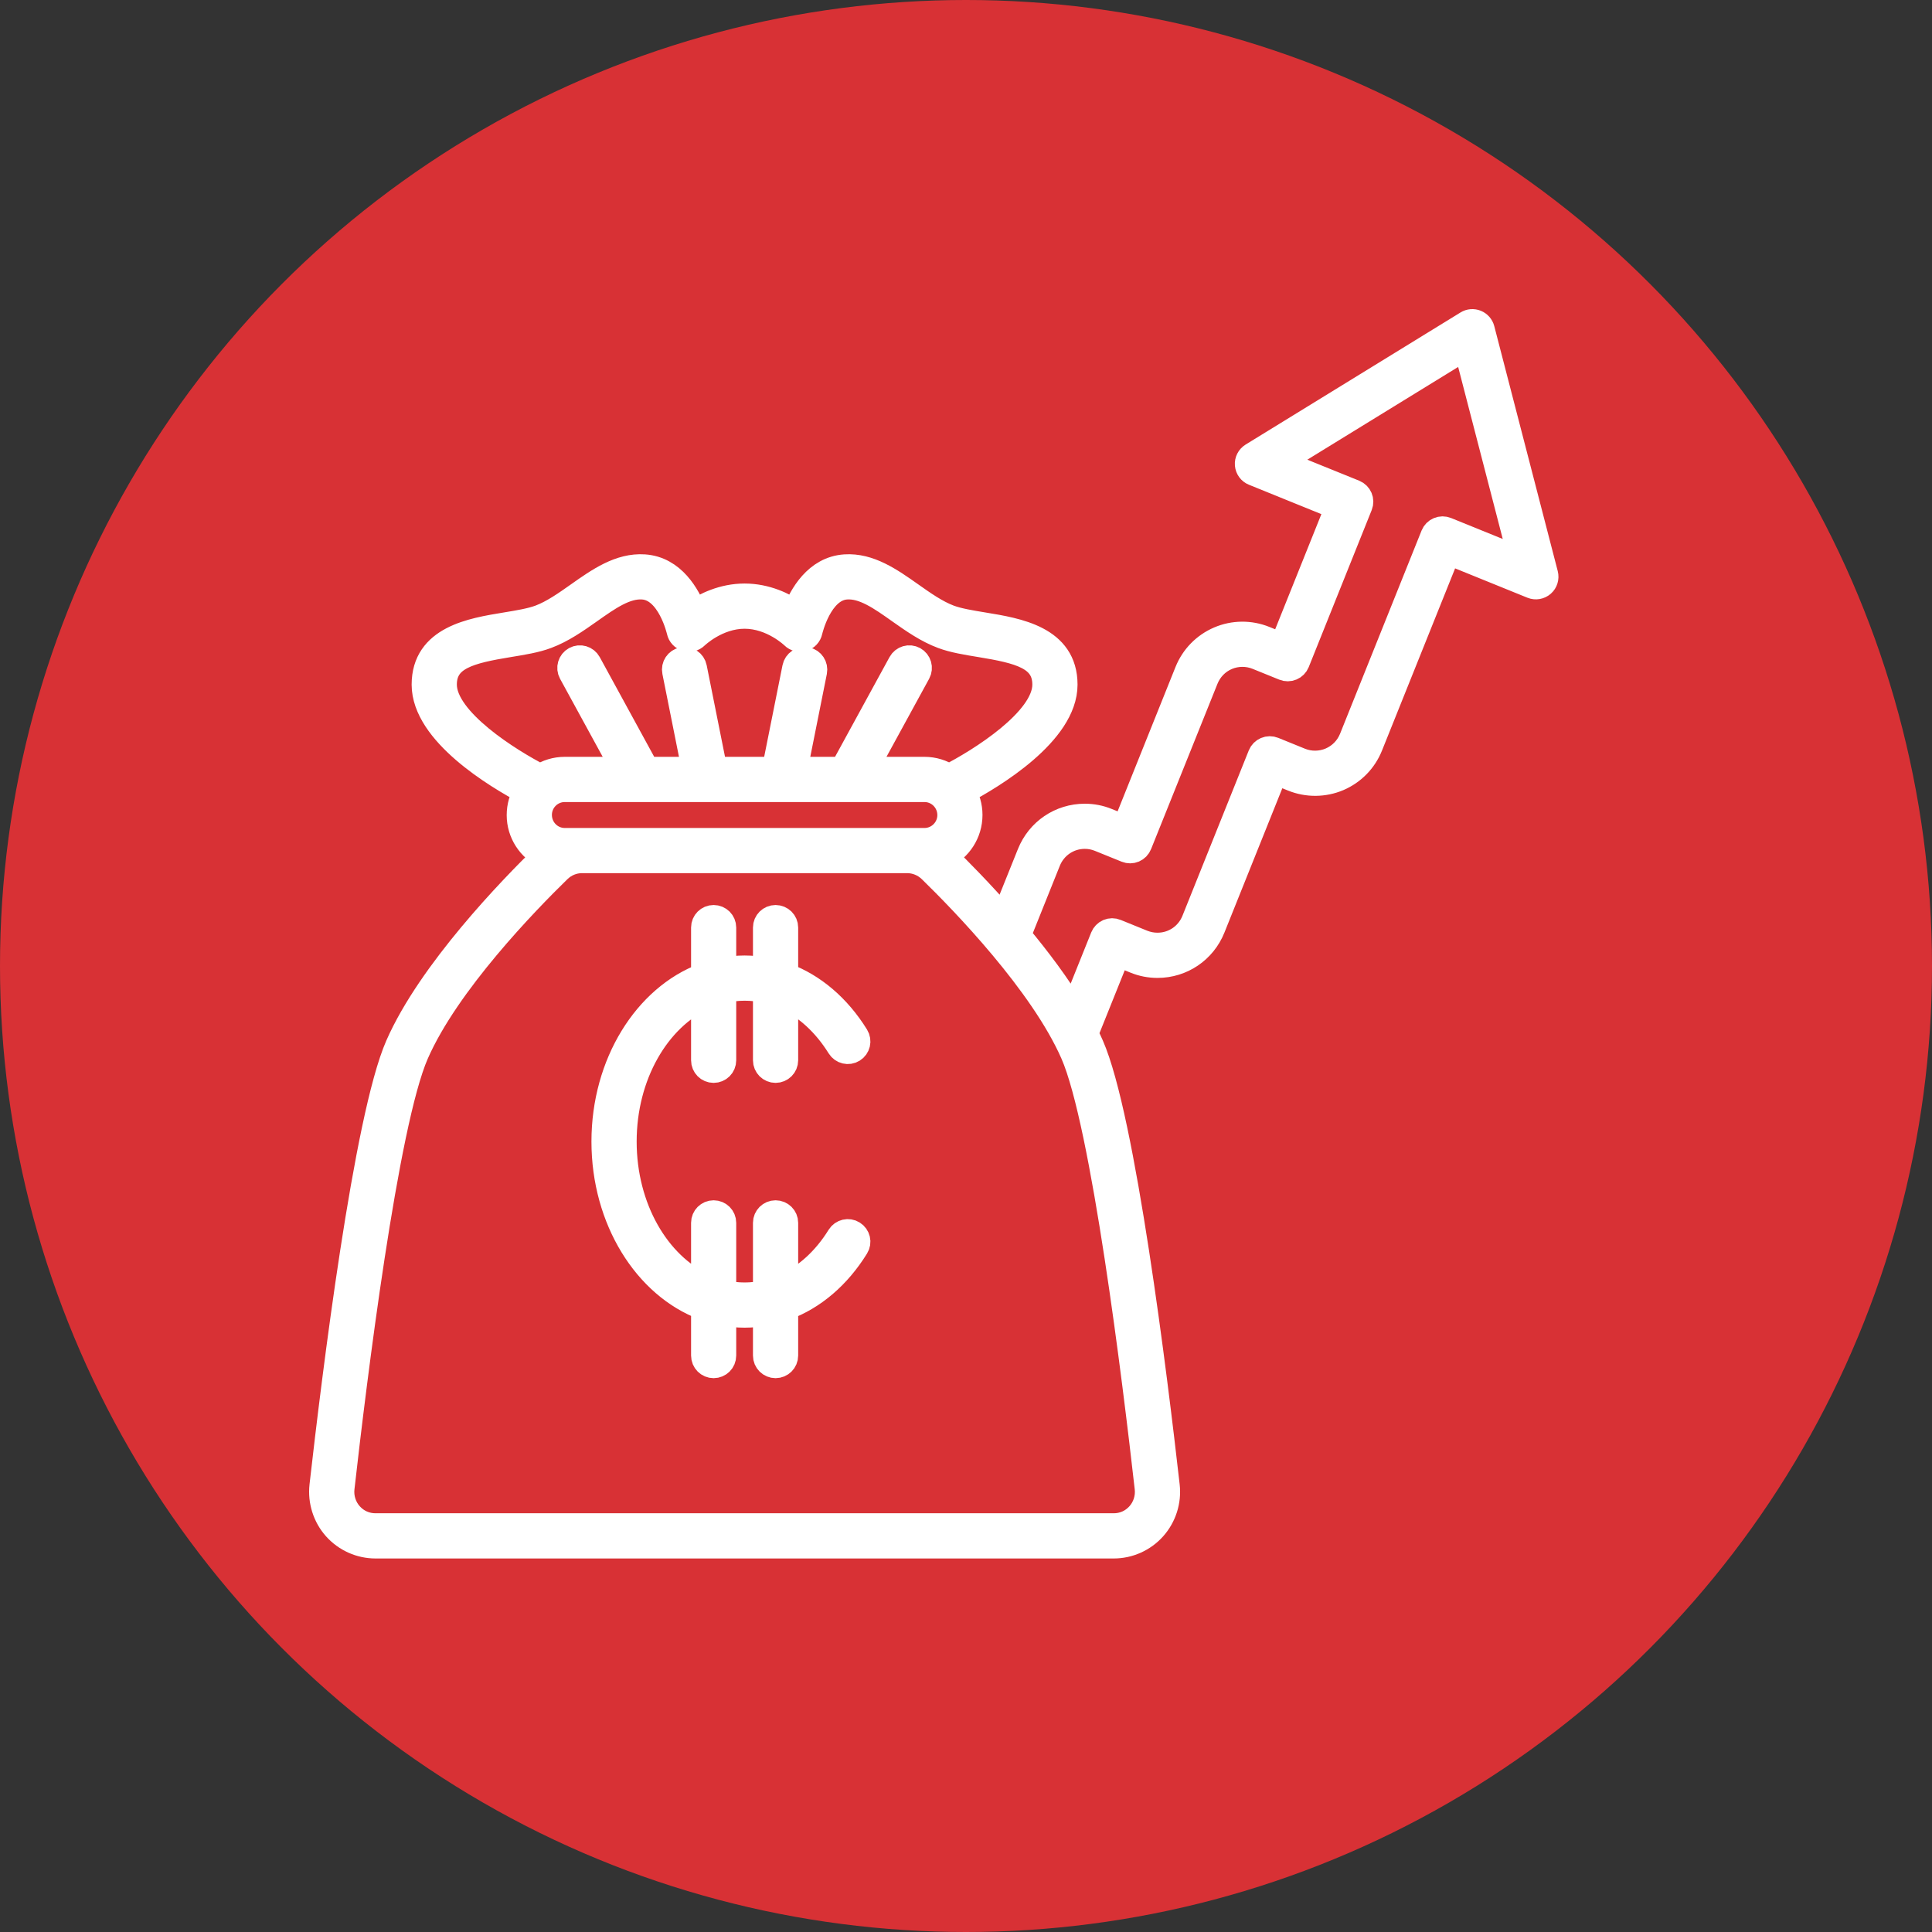 <svg width="30" height="30" viewBox="0 0 30 30" fill="none" xmlns="http://www.w3.org/2000/svg">
<rect x="0" y="0" width="30" height="30" fill="#333333" stroke="none"/>
<circle cx="15" cy="15" r="15" fill="#D83135"/>
<mask id="path-2-outside-1_1646_2305" maskUnits="userSpaceOnUse" x="4" y="4" width="21" height="21" fill="black">
<rect fill="white" x="4" y="4" width="21" height="21"/>
<path d="M13.293 19.36C13.01 19.818 12.626 20.142 12.194 20.302V21.049C12.194 21.133 12.126 21.2 12.043 21.2C11.96 21.2 11.892 21.133 11.892 21.049V20.385C11.784 20.405 11.674 20.416 11.562 20.416C11.45 20.416 11.34 20.405 11.232 20.385V21.049C11.232 21.133 11.165 21.2 11.081 21.2C10.998 21.2 10.931 21.133 10.931 21.049V20.3C10.037 19.965 9.384 18.938 9.384 17.726C9.384 16.515 10.037 15.488 10.931 15.153V14.403C10.931 14.32 10.998 14.253 11.081 14.253C11.165 14.253 11.232 14.32 11.232 14.403V15.068C11.34 15.048 11.45 15.037 11.562 15.037C11.674 15.037 11.784 15.048 11.892 15.068V14.403C11.892 14.32 11.96 14.253 12.043 14.253C12.126 14.253 12.194 14.32 12.194 14.403V15.151C12.626 15.311 13.01 15.635 13.293 16.092C13.337 16.163 13.315 16.256 13.244 16.3C13.174 16.344 13.081 16.322 13.037 16.251C12.813 15.891 12.521 15.626 12.194 15.477V16.464C12.194 16.548 12.126 16.615 12.043 16.615C11.96 16.615 11.892 16.548 11.892 16.464V15.376C11.784 15.351 11.674 15.339 11.562 15.339C11.45 15.339 11.339 15.352 11.232 15.376V16.464C11.232 16.548 11.165 16.615 11.081 16.615C10.998 16.615 10.931 16.548 10.931 16.464V15.478C10.206 15.809 9.686 16.692 9.686 17.726C9.686 18.761 10.206 19.644 10.931 19.974V18.988C10.931 18.905 10.998 18.838 11.081 18.838C11.165 18.838 11.232 18.905 11.232 18.988V20.076C11.339 20.101 11.45 20.114 11.562 20.114C11.674 20.114 11.784 20.101 11.892 20.077V18.988C11.892 18.905 11.96 18.838 12.043 18.838C12.126 18.838 12.194 18.905 12.194 18.988V19.975C12.521 19.826 12.814 19.562 13.037 19.201C13.081 19.131 13.174 19.109 13.244 19.153C13.315 19.197 13.337 19.29 13.293 19.36ZM23.995 8.918C24.009 8.973 23.991 9.032 23.949 9.069C23.906 9.107 23.845 9.117 23.793 9.096L22.484 8.565L21.274 11.58C21.182 11.809 21.007 11.988 20.781 12.085C20.557 12.18 20.302 12.182 20.077 12.091L19.801 11.979L18.827 14.407C18.686 14.758 18.351 14.985 17.974 14.985C17.855 14.985 17.74 14.963 17.63 14.918L17.354 14.806L16.854 16.051C16.885 16.113 16.914 16.175 16.941 16.236C17.434 17.359 17.929 21.391 18.119 23.072C18.146 23.308 18.07 23.546 17.912 23.723C17.755 23.899 17.529 24 17.294 24H5.831C5.595 24 5.37 23.899 5.212 23.723C5.054 23.546 4.979 23.308 5.005 23.072C5.195 21.391 5.69 17.359 6.183 16.236C6.684 15.095 7.942 13.797 8.46 13.293C8.462 13.291 8.464 13.29 8.466 13.288C8.231 13.174 8.068 12.934 8.068 12.657C8.068 12.523 8.106 12.398 8.17 12.291C7.718 12.051 6.592 11.379 6.592 10.631C6.592 9.914 7.322 9.795 7.854 9.708C8.054 9.675 8.243 9.644 8.383 9.592C8.588 9.515 8.789 9.373 8.983 9.236C9.299 9.013 9.626 8.783 10.002 8.808C10.446 8.837 10.676 9.25 10.778 9.516C10.948 9.401 11.225 9.261 11.562 9.261C11.9 9.261 12.176 9.401 12.346 9.516C12.449 9.25 12.678 8.837 13.122 8.808C13.498 8.783 13.825 9.013 14.141 9.236C14.335 9.373 14.536 9.515 14.741 9.592C14.881 9.644 15.07 9.675 15.27 9.708C15.802 9.795 16.532 9.914 16.532 10.631C16.532 11.378 15.407 12.051 14.954 12.291C15.018 12.397 15.056 12.521 15.056 12.654C15.056 12.934 14.893 13.174 14.659 13.288C14.66 13.29 14.662 13.291 14.664 13.293C14.88 13.503 15.223 13.85 15.587 14.266L15.992 13.258C16.133 12.907 16.467 12.68 16.845 12.68C16.962 12.68 17.078 12.702 17.188 12.747L17.465 12.859L18.439 10.431C18.531 10.203 18.706 10.024 18.932 9.927C19.156 9.831 19.41 9.829 19.635 9.92L19.912 10.032L20.778 7.873L19.469 7.342C19.416 7.321 19.38 7.272 19.375 7.215C19.37 7.158 19.398 7.104 19.446 7.074L22.784 5.022C22.824 4.997 22.875 4.993 22.919 5.011C22.963 5.029 22.997 5.067 23.009 5.113L23.995 8.918ZM8.389 12.065C8.499 11.994 8.629 11.952 8.77 11.952H9.696L8.872 10.444C8.832 10.371 8.859 10.279 8.932 10.239C9.005 10.199 9.097 10.226 9.137 10.299L10.04 11.952H10.787L10.482 10.427C10.465 10.345 10.518 10.266 10.6 10.249C10.681 10.233 10.761 10.286 10.777 10.368L11.094 11.952H12.03L12.347 10.368C12.363 10.286 12.443 10.233 12.525 10.249C12.606 10.266 12.659 10.345 12.643 10.427L12.338 11.952H13.085L13.988 10.299C14.028 10.226 14.119 10.199 14.192 10.239C14.265 10.279 14.292 10.371 14.252 10.444L13.428 11.952H14.355C14.495 11.952 14.626 11.994 14.735 12.065C15.218 11.819 16.23 11.186 16.23 10.631C16.23 10.202 15.831 10.105 15.221 10.005C15.007 9.97 14.804 9.937 14.636 9.874C14.394 9.784 14.177 9.631 13.967 9.483C13.682 9.281 13.412 9.09 13.142 9.109C12.724 9.136 12.573 9.796 12.572 9.802C12.56 9.856 12.52 9.899 12.467 9.915C12.414 9.93 12.357 9.916 12.318 9.877C12.315 9.874 11.995 9.563 11.562 9.563C11.13 9.563 10.809 9.874 10.806 9.877C10.767 9.916 10.71 9.93 10.657 9.915C10.604 9.899 10.564 9.856 10.552 9.802C10.551 9.796 10.401 9.136 9.982 9.109C9.712 9.09 9.443 9.281 9.157 9.483C8.947 9.631 8.73 9.784 8.488 9.874C8.321 9.937 8.118 9.97 7.903 10.005C7.294 10.105 6.894 10.202 6.894 10.631C6.894 11.186 7.907 11.819 8.389 12.065ZM9.039 13.057H14.085H14.355C14.575 13.057 14.755 12.877 14.755 12.657C14.755 12.433 14.575 12.254 14.355 12.254H13.175C13.175 12.254 13.174 12.254 13.174 12.254C13.174 12.254 13.174 12.254 13.174 12.254H12.155C12.154 12.254 12.154 12.254 12.154 12.254C12.154 12.254 12.154 12.254 12.154 12.254H10.971C10.971 12.254 10.97 12.254 10.97 12.254C10.97 12.254 10.97 12.254 10.97 12.254H9.951C9.951 12.254 9.95 12.254 9.95 12.254C9.95 12.254 9.95 12.254 9.95 12.254H8.77C8.549 12.254 8.37 12.433 8.37 12.654C8.37 12.877 8.549 13.057 8.77 13.057H9.039ZM16.665 16.357C16.185 15.264 14.959 14.001 14.454 13.509C14.354 13.412 14.223 13.358 14.085 13.358H9.039C8.901 13.358 8.77 13.412 8.671 13.509C8.166 14.001 6.939 15.264 6.46 16.357C5.983 17.443 5.493 21.438 5.305 23.106C5.288 23.257 5.336 23.409 5.437 23.522C5.539 23.636 5.679 23.698 5.831 23.698H17.294C17.446 23.698 17.585 23.636 17.687 23.522C17.788 23.409 17.836 23.257 17.819 23.106C17.631 21.438 17.141 17.443 16.665 16.357ZM23.628 8.704L22.768 5.386L19.858 7.175L21.031 7.65C21.108 7.682 21.145 7.769 21.114 7.846L20.136 10.285C20.121 10.322 20.091 10.352 20.055 10.367C20.018 10.383 19.976 10.383 19.939 10.368L19.522 10.199C19.372 10.139 19.201 10.14 19.05 10.204C18.898 10.269 18.781 10.39 18.719 10.544L17.688 13.111C17.673 13.149 17.644 13.178 17.607 13.194C17.57 13.21 17.529 13.21 17.492 13.195L17.075 13.026C17.001 12.996 16.924 12.981 16.845 12.981C16.591 12.981 16.366 13.134 16.271 13.37L15.808 14.525C16.116 14.894 16.423 15.302 16.666 15.709L17.13 14.553C17.145 14.516 17.174 14.486 17.211 14.47C17.248 14.455 17.289 14.454 17.327 14.47L17.743 14.639C17.817 14.668 17.894 14.683 17.974 14.683C18.227 14.683 18.452 14.531 18.547 14.294L19.577 11.726C19.592 11.689 19.621 11.66 19.658 11.644C19.695 11.628 19.737 11.628 19.774 11.643L20.19 11.812C20.341 11.873 20.512 11.871 20.663 11.807C20.814 11.742 20.932 11.622 20.994 11.468L22.26 8.312C22.275 8.275 22.305 8.245 22.341 8.23C22.378 8.214 22.42 8.214 22.457 8.229L23.628 8.704Z"/>
</mask>
<path d="M13.293 19.36C13.01 19.818 12.626 20.142 12.194 20.302V21.049C12.194 21.133 12.126 21.2 12.043 21.2C11.96 21.2 11.892 21.133 11.892 21.049V20.385C11.784 20.405 11.674 20.416 11.562 20.416C11.45 20.416 11.34 20.405 11.232 20.385V21.049C11.232 21.133 11.165 21.2 11.081 21.2C10.998 21.2 10.931 21.133 10.931 21.049V20.3C10.037 19.965 9.384 18.938 9.384 17.726C9.384 16.515 10.037 15.488 10.931 15.153V14.403C10.931 14.32 10.998 14.253 11.081 14.253C11.165 14.253 11.232 14.32 11.232 14.403V15.068C11.34 15.048 11.45 15.037 11.562 15.037C11.674 15.037 11.784 15.048 11.892 15.068V14.403C11.892 14.32 11.96 14.253 12.043 14.253C12.126 14.253 12.194 14.32 12.194 14.403V15.151C12.626 15.311 13.01 15.635 13.293 16.092C13.337 16.163 13.315 16.256 13.244 16.3C13.174 16.344 13.081 16.322 13.037 16.251C12.813 15.891 12.521 15.626 12.194 15.477V16.464C12.194 16.548 12.126 16.615 12.043 16.615C11.96 16.615 11.892 16.548 11.892 16.464V15.376C11.784 15.351 11.674 15.339 11.562 15.339C11.45 15.339 11.339 15.352 11.232 15.376V16.464C11.232 16.548 11.165 16.615 11.081 16.615C10.998 16.615 10.931 16.548 10.931 16.464V15.478C10.206 15.809 9.686 16.692 9.686 17.726C9.686 18.761 10.206 19.644 10.931 19.974V18.988C10.931 18.905 10.998 18.838 11.081 18.838C11.165 18.838 11.232 18.905 11.232 18.988V20.076C11.339 20.101 11.45 20.114 11.562 20.114C11.674 20.114 11.784 20.101 11.892 20.077V18.988C11.892 18.905 11.96 18.838 12.043 18.838C12.126 18.838 12.194 18.905 12.194 18.988V19.975C12.521 19.826 12.814 19.562 13.037 19.201C13.081 19.131 13.174 19.109 13.244 19.153C13.315 19.197 13.337 19.29 13.293 19.36ZM23.995 8.918C24.009 8.973 23.991 9.032 23.949 9.069C23.906 9.107 23.845 9.117 23.793 9.096L22.484 8.565L21.274 11.58C21.182 11.809 21.007 11.988 20.781 12.085C20.557 12.18 20.302 12.182 20.077 12.091L19.801 11.979L18.827 14.407C18.686 14.758 18.351 14.985 17.974 14.985C17.855 14.985 17.74 14.963 17.63 14.918L17.354 14.806L16.854 16.051C16.885 16.113 16.914 16.175 16.941 16.236C17.434 17.359 17.929 21.391 18.119 23.072C18.146 23.308 18.07 23.546 17.912 23.723C17.755 23.899 17.529 24 17.294 24H5.831C5.595 24 5.37 23.899 5.212 23.723C5.054 23.546 4.979 23.308 5.005 23.072C5.195 21.391 5.69 17.359 6.183 16.236C6.684 15.095 7.942 13.797 8.46 13.293C8.462 13.291 8.464 13.29 8.466 13.288C8.231 13.174 8.068 12.934 8.068 12.657C8.068 12.523 8.106 12.398 8.17 12.291C7.718 12.051 6.592 11.379 6.592 10.631C6.592 9.914 7.322 9.795 7.854 9.708C8.054 9.675 8.243 9.644 8.383 9.592C8.588 9.515 8.789 9.373 8.983 9.236C9.299 9.013 9.626 8.783 10.002 8.808C10.446 8.837 10.676 9.25 10.778 9.516C10.948 9.401 11.225 9.261 11.562 9.261C11.9 9.261 12.176 9.401 12.346 9.516C12.449 9.25 12.678 8.837 13.122 8.808C13.498 8.783 13.825 9.013 14.141 9.236C14.335 9.373 14.536 9.515 14.741 9.592C14.881 9.644 15.07 9.675 15.27 9.708C15.802 9.795 16.532 9.914 16.532 10.631C16.532 11.378 15.407 12.051 14.954 12.291C15.018 12.397 15.056 12.521 15.056 12.654C15.056 12.934 14.893 13.174 14.659 13.288C14.66 13.29 14.662 13.291 14.664 13.293C14.88 13.503 15.223 13.85 15.587 14.266L15.992 13.258C16.133 12.907 16.467 12.68 16.845 12.68C16.962 12.68 17.078 12.702 17.188 12.747L17.465 12.859L18.439 10.431C18.531 10.203 18.706 10.024 18.932 9.927C19.156 9.831 19.41 9.829 19.635 9.92L19.912 10.032L20.778 7.873L19.469 7.342C19.416 7.321 19.38 7.272 19.375 7.215C19.37 7.158 19.398 7.104 19.446 7.074L22.784 5.022C22.824 4.997 22.875 4.993 22.919 5.011C22.963 5.029 22.997 5.067 23.009 5.113L23.995 8.918ZM8.389 12.065C8.499 11.994 8.629 11.952 8.77 11.952H9.696L8.872 10.444C8.832 10.371 8.859 10.279 8.932 10.239C9.005 10.199 9.097 10.226 9.137 10.299L10.04 11.952H10.787L10.482 10.427C10.465 10.345 10.518 10.266 10.6 10.249C10.681 10.233 10.761 10.286 10.777 10.368L11.094 11.952H12.03L12.347 10.368C12.363 10.286 12.443 10.233 12.525 10.249C12.606 10.266 12.659 10.345 12.643 10.427L12.338 11.952H13.085L13.988 10.299C14.028 10.226 14.119 10.199 14.192 10.239C14.265 10.279 14.292 10.371 14.252 10.444L13.428 11.952H14.355C14.495 11.952 14.626 11.994 14.735 12.065C15.218 11.819 16.23 11.186 16.23 10.631C16.23 10.202 15.831 10.105 15.221 10.005C15.007 9.97 14.804 9.937 14.636 9.874C14.394 9.784 14.177 9.631 13.967 9.483C13.682 9.281 13.412 9.09 13.142 9.109C12.724 9.136 12.573 9.796 12.572 9.802C12.56 9.856 12.52 9.899 12.467 9.915C12.414 9.93 12.357 9.916 12.318 9.877C12.315 9.874 11.995 9.563 11.562 9.563C11.13 9.563 10.809 9.874 10.806 9.877C10.767 9.916 10.71 9.93 10.657 9.915C10.604 9.899 10.564 9.856 10.552 9.802C10.551 9.796 10.401 9.136 9.982 9.109C9.712 9.09 9.443 9.281 9.157 9.483C8.947 9.631 8.73 9.784 8.488 9.874C8.321 9.937 8.118 9.97 7.903 10.005C7.294 10.105 6.894 10.202 6.894 10.631C6.894 11.186 7.907 11.819 8.389 12.065ZM9.039 13.057H14.085H14.355C14.575 13.057 14.755 12.877 14.755 12.657C14.755 12.433 14.575 12.254 14.355 12.254H13.175C13.175 12.254 13.174 12.254 13.174 12.254C13.174 12.254 13.174 12.254 13.174 12.254H12.155C12.154 12.254 12.154 12.254 12.154 12.254C12.154 12.254 12.154 12.254 12.154 12.254H10.971C10.971 12.254 10.97 12.254 10.97 12.254C10.97 12.254 10.97 12.254 10.97 12.254H9.951C9.951 12.254 9.95 12.254 9.95 12.254C9.95 12.254 9.95 12.254 9.95 12.254H8.77C8.549 12.254 8.37 12.433 8.37 12.654C8.37 12.877 8.549 13.057 8.77 13.057H9.039ZM16.665 16.357C16.185 15.264 14.959 14.001 14.454 13.509C14.354 13.412 14.223 13.358 14.085 13.358H9.039C8.901 13.358 8.77 13.412 8.671 13.509C8.166 14.001 6.939 15.264 6.46 16.357C5.983 17.443 5.493 21.438 5.305 23.106C5.288 23.257 5.336 23.409 5.437 23.522C5.539 23.636 5.679 23.698 5.831 23.698H17.294C17.446 23.698 17.585 23.636 17.687 23.522C17.788 23.409 17.836 23.257 17.819 23.106C17.631 21.438 17.141 17.443 16.665 16.357ZM23.628 8.704L22.768 5.386L19.858 7.175L21.031 7.65C21.108 7.682 21.145 7.769 21.114 7.846L20.136 10.285C20.121 10.322 20.091 10.352 20.055 10.367C20.018 10.383 19.976 10.383 19.939 10.368L19.522 10.199C19.372 10.139 19.201 10.14 19.05 10.204C18.898 10.269 18.781 10.39 18.719 10.544L17.688 13.111C17.673 13.149 17.644 13.178 17.607 13.194C17.57 13.21 17.529 13.21 17.492 13.195L17.075 13.026C17.001 12.996 16.924 12.981 16.845 12.981C16.591 12.981 16.366 13.134 16.271 13.37L15.808 14.525C16.116 14.894 16.423 15.302 16.666 15.709L17.13 14.553C17.145 14.516 17.174 14.486 17.211 14.47C17.248 14.455 17.289 14.454 17.327 14.47L17.743 14.639C17.817 14.668 17.894 14.683 17.974 14.683C18.227 14.683 18.452 14.531 18.547 14.294L19.577 11.726C19.592 11.689 19.621 11.66 19.658 11.644C19.695 11.628 19.737 11.628 19.774 11.643L20.19 11.812C20.341 11.873 20.512 11.871 20.663 11.807C20.814 11.742 20.932 11.622 20.994 11.468L22.26 8.312C22.275 8.275 22.305 8.245 22.341 8.23C22.378 8.214 22.42 8.214 22.457 8.229L23.628 8.704Z" fill="white"/>
<path d="M13.293 19.36C13.01 19.818 12.626 20.142 12.194 20.302V21.049C12.194 21.133 12.126 21.2 12.043 21.2C11.96 21.2 11.892 21.133 11.892 21.049V20.385C11.784 20.405 11.674 20.416 11.562 20.416C11.45 20.416 11.34 20.405 11.232 20.385V21.049C11.232 21.133 11.165 21.2 11.081 21.2C10.998 21.2 10.931 21.133 10.931 21.049V20.3C10.037 19.965 9.384 18.938 9.384 17.726C9.384 16.515 10.037 15.488 10.931 15.153V14.403C10.931 14.32 10.998 14.253 11.081 14.253C11.165 14.253 11.232 14.32 11.232 14.403V15.068C11.34 15.048 11.45 15.037 11.562 15.037C11.674 15.037 11.784 15.048 11.892 15.068V14.403C11.892 14.32 11.96 14.253 12.043 14.253C12.126 14.253 12.194 14.32 12.194 14.403V15.151C12.626 15.311 13.01 15.635 13.293 16.092C13.337 16.163 13.315 16.256 13.244 16.3C13.174 16.344 13.081 16.322 13.037 16.251C12.813 15.891 12.521 15.626 12.194 15.477V16.464C12.194 16.548 12.126 16.615 12.043 16.615C11.96 16.615 11.892 16.548 11.892 16.464V15.376C11.784 15.351 11.674 15.339 11.562 15.339C11.45 15.339 11.339 15.352 11.232 15.376V16.464C11.232 16.548 11.165 16.615 11.081 16.615C10.998 16.615 10.931 16.548 10.931 16.464V15.478C10.206 15.809 9.686 16.692 9.686 17.726C9.686 18.761 10.206 19.644 10.931 19.974V18.988C10.931 18.905 10.998 18.838 11.081 18.838C11.165 18.838 11.232 18.905 11.232 18.988V20.076C11.339 20.101 11.45 20.114 11.562 20.114C11.674 20.114 11.784 20.101 11.892 20.077V18.988C11.892 18.905 11.96 18.838 12.043 18.838C12.126 18.838 12.194 18.905 12.194 18.988V19.975C12.521 19.826 12.814 19.562 13.037 19.201C13.081 19.131 13.174 19.109 13.244 19.153C13.315 19.197 13.337 19.29 13.293 19.36ZM23.995 8.918C24.009 8.973 23.991 9.032 23.949 9.069C23.906 9.107 23.845 9.117 23.793 9.096L22.484 8.565L21.274 11.58C21.182 11.809 21.007 11.988 20.781 12.085C20.557 12.18 20.302 12.182 20.077 12.091L19.801 11.979L18.827 14.407C18.686 14.758 18.351 14.985 17.974 14.985C17.855 14.985 17.74 14.963 17.63 14.918L17.354 14.806L16.854 16.051C16.885 16.113 16.914 16.175 16.941 16.236C17.434 17.359 17.929 21.391 18.119 23.072C18.146 23.308 18.07 23.546 17.912 23.723C17.755 23.899 17.529 24 17.294 24H5.831C5.595 24 5.37 23.899 5.212 23.723C5.054 23.546 4.979 23.308 5.005 23.072C5.195 21.391 5.69 17.359 6.183 16.236C6.684 15.095 7.942 13.797 8.46 13.293C8.462 13.291 8.464 13.29 8.466 13.288C8.231 13.174 8.068 12.934 8.068 12.657C8.068 12.523 8.106 12.398 8.17 12.291C7.718 12.051 6.592 11.379 6.592 10.631C6.592 9.914 7.322 9.795 7.854 9.708C8.054 9.675 8.243 9.644 8.383 9.592C8.588 9.515 8.789 9.373 8.983 9.236C9.299 9.013 9.626 8.783 10.002 8.808C10.446 8.837 10.676 9.25 10.778 9.516C10.948 9.401 11.225 9.261 11.562 9.261C11.9 9.261 12.176 9.401 12.346 9.516C12.449 9.25 12.678 8.837 13.122 8.808C13.498 8.783 13.825 9.013 14.141 9.236C14.335 9.373 14.536 9.515 14.741 9.592C14.881 9.644 15.07 9.675 15.27 9.708C15.802 9.795 16.532 9.914 16.532 10.631C16.532 11.378 15.407 12.051 14.954 12.291C15.018 12.397 15.056 12.521 15.056 12.654C15.056 12.934 14.893 13.174 14.659 13.288C14.66 13.29 14.662 13.291 14.664 13.293C14.88 13.503 15.223 13.85 15.587 14.266L15.992 13.258C16.133 12.907 16.467 12.68 16.845 12.68C16.962 12.68 17.078 12.702 17.188 12.747L17.465 12.859L18.439 10.431C18.531 10.203 18.706 10.024 18.932 9.927C19.156 9.831 19.41 9.829 19.635 9.92L19.912 10.032L20.778 7.873L19.469 7.342C19.416 7.321 19.38 7.272 19.375 7.215C19.37 7.158 19.398 7.104 19.446 7.074L22.784 5.022C22.824 4.997 22.875 4.993 22.919 5.011C22.963 5.029 22.997 5.067 23.009 5.113L23.995 8.918ZM8.389 12.065C8.499 11.994 8.629 11.952 8.77 11.952H9.696L8.872 10.444C8.832 10.371 8.859 10.279 8.932 10.239C9.005 10.199 9.097 10.226 9.137 10.299L10.04 11.952H10.787L10.482 10.427C10.465 10.345 10.518 10.266 10.6 10.249C10.681 10.233 10.761 10.286 10.777 10.368L11.094 11.952H12.03L12.347 10.368C12.363 10.286 12.443 10.233 12.525 10.249C12.606 10.266 12.659 10.345 12.643 10.427L12.338 11.952H13.085L13.988 10.299C14.028 10.226 14.119 10.199 14.192 10.239C14.265 10.279 14.292 10.371 14.252 10.444L13.428 11.952H14.355C14.495 11.952 14.626 11.994 14.735 12.065C15.218 11.819 16.23 11.186 16.23 10.631C16.23 10.202 15.831 10.105 15.221 10.005C15.007 9.97 14.804 9.937 14.636 9.874C14.394 9.784 14.177 9.631 13.967 9.483C13.682 9.281 13.412 9.09 13.142 9.109C12.724 9.136 12.573 9.796 12.572 9.802C12.56 9.856 12.52 9.899 12.467 9.915C12.414 9.93 12.357 9.916 12.318 9.877C12.315 9.874 11.995 9.563 11.562 9.563C11.13 9.563 10.809 9.874 10.806 9.877C10.767 9.916 10.71 9.93 10.657 9.915C10.604 9.899 10.564 9.856 10.552 9.802C10.551 9.796 10.401 9.136 9.982 9.109C9.712 9.09 9.443 9.281 9.157 9.483C8.947 9.631 8.73 9.784 8.488 9.874C8.321 9.937 8.118 9.97 7.903 10.005C7.294 10.105 6.894 10.202 6.894 10.631C6.894 11.186 7.907 11.819 8.389 12.065ZM9.039 13.057H14.085H14.355C14.575 13.057 14.755 12.877 14.755 12.657C14.755 12.433 14.575 12.254 14.355 12.254H13.175C13.175 12.254 13.174 12.254 13.174 12.254C13.174 12.254 13.174 12.254 13.174 12.254H12.155C12.154 12.254 12.154 12.254 12.154 12.254C12.154 12.254 12.154 12.254 12.154 12.254H10.971C10.971 12.254 10.97 12.254 10.97 12.254C10.97 12.254 10.97 12.254 10.97 12.254H9.951C9.951 12.254 9.95 12.254 9.95 12.254C9.95 12.254 9.95 12.254 9.95 12.254H8.77C8.549 12.254 8.37 12.433 8.37 12.654C8.37 12.877 8.549 13.057 8.77 13.057H9.039ZM16.665 16.357C16.185 15.264 14.959 14.001 14.454 13.509C14.354 13.412 14.223 13.358 14.085 13.358H9.039C8.901 13.358 8.77 13.412 8.671 13.509C8.166 14.001 6.939 15.264 6.46 16.357C5.983 17.443 5.493 21.438 5.305 23.106C5.288 23.257 5.336 23.409 5.437 23.522C5.539 23.636 5.679 23.698 5.831 23.698H17.294C17.446 23.698 17.585 23.636 17.687 23.522C17.788 23.409 17.836 23.257 17.819 23.106C17.631 21.438 17.141 17.443 16.665 16.357ZM23.628 8.704L22.768 5.386L19.858 7.175L21.031 7.65C21.108 7.682 21.145 7.769 21.114 7.846L20.136 10.285C20.121 10.322 20.091 10.352 20.055 10.367C20.018 10.383 19.976 10.383 19.939 10.368L19.522 10.199C19.372 10.139 19.201 10.14 19.05 10.204C18.898 10.269 18.781 10.39 18.719 10.544L17.688 13.111C17.673 13.149 17.644 13.178 17.607 13.194C17.57 13.21 17.529 13.21 17.492 13.195L17.075 13.026C17.001 12.996 16.924 12.981 16.845 12.981C16.591 12.981 16.366 13.134 16.271 13.37L15.808 14.525C16.116 14.894 16.423 15.302 16.666 15.709L17.13 14.553C17.145 14.516 17.174 14.486 17.211 14.47C17.248 14.455 17.289 14.454 17.327 14.47L17.743 14.639C17.817 14.668 17.894 14.683 17.974 14.683C18.227 14.683 18.452 14.531 18.547 14.294L19.577 11.726C19.592 11.689 19.621 11.66 19.658 11.644C19.695 11.628 19.737 11.628 19.774 11.643L20.19 11.812C20.341 11.873 20.512 11.871 20.663 11.807C20.814 11.742 20.932 11.622 20.994 11.468L22.26 8.312C22.275 8.275 22.305 8.245 22.341 8.23C22.378 8.214 22.42 8.214 22.457 8.229L23.628 8.704Z" stroke="white" stroke-width="0.4" mask="url(#path-2-outside-1_1646_2305)"/>
</svg>

